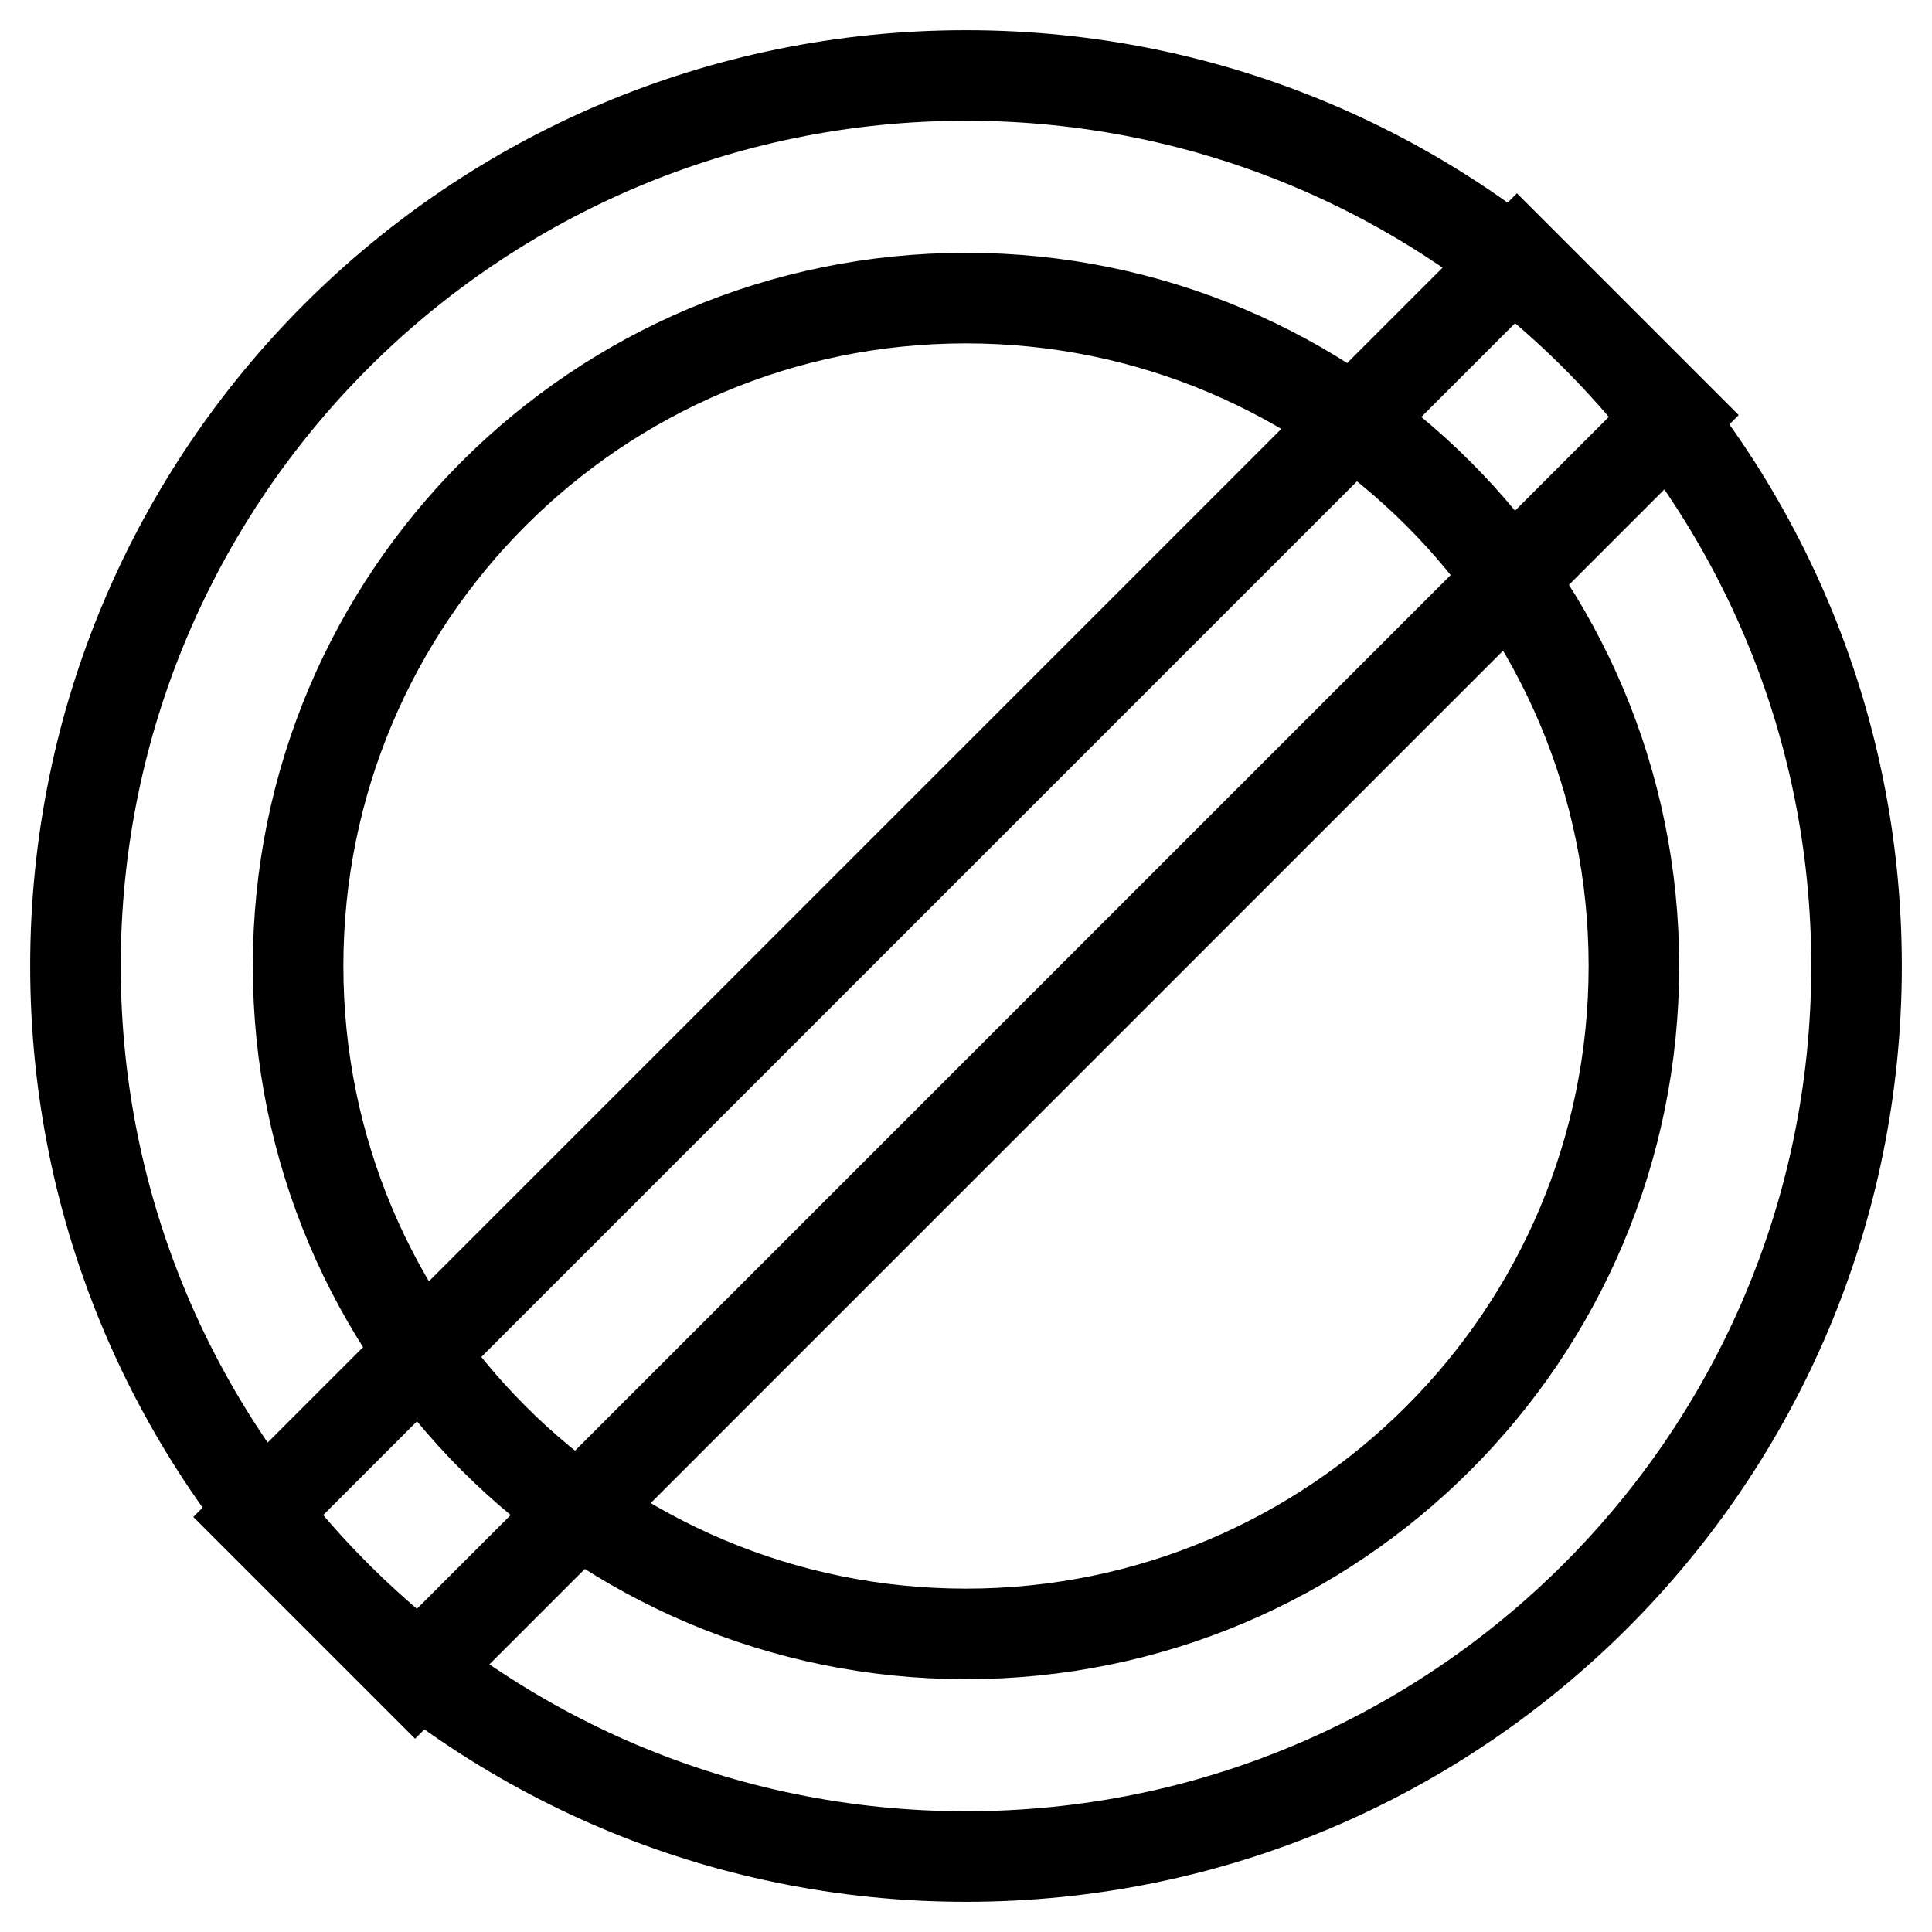 <?xml version="1.0" encoding="utf-8"?>
<!-- Svg Vector Icons : http://www.onlinewebfonts.com/icon -->
<!DOCTYPE svg PUBLIC "-//W3C//DTD SVG 1.1//EN" "http://www.w3.org/Graphics/SVG/1.1/DTD/svg11.dtd">
<svg version="1.1" xmlns="http://www.w3.org/2000/svg" xmlns:xlink="http://www.w3.org/1999/xlink" x="0px" y="0px" viewBox="0 0 256 256" enable-background="new 0 0 256 256" xml:space="preserve">
<g> <path stroke-width="12" fill-opacity="0" stroke="#000000"  d="M128,246c65.2,0,118-52.8,118-118c0-65.2-52.8-118-118-118C62.8,10,10,62.8,10,128 C10,193.2,62.8,246,128,246z M128,216.5c48.9,0,88.5-39.6,88.5-88.5c0-48.9-39.6-88.5-88.5-88.5c-48.9,0-88.5,39.6-88.5,88.5 C39.5,176.9,79.1,216.5,128,216.5z M201,34.1L221.9,55L55,221.9L34.1,201L201,34.1z"/></g>
</svg>